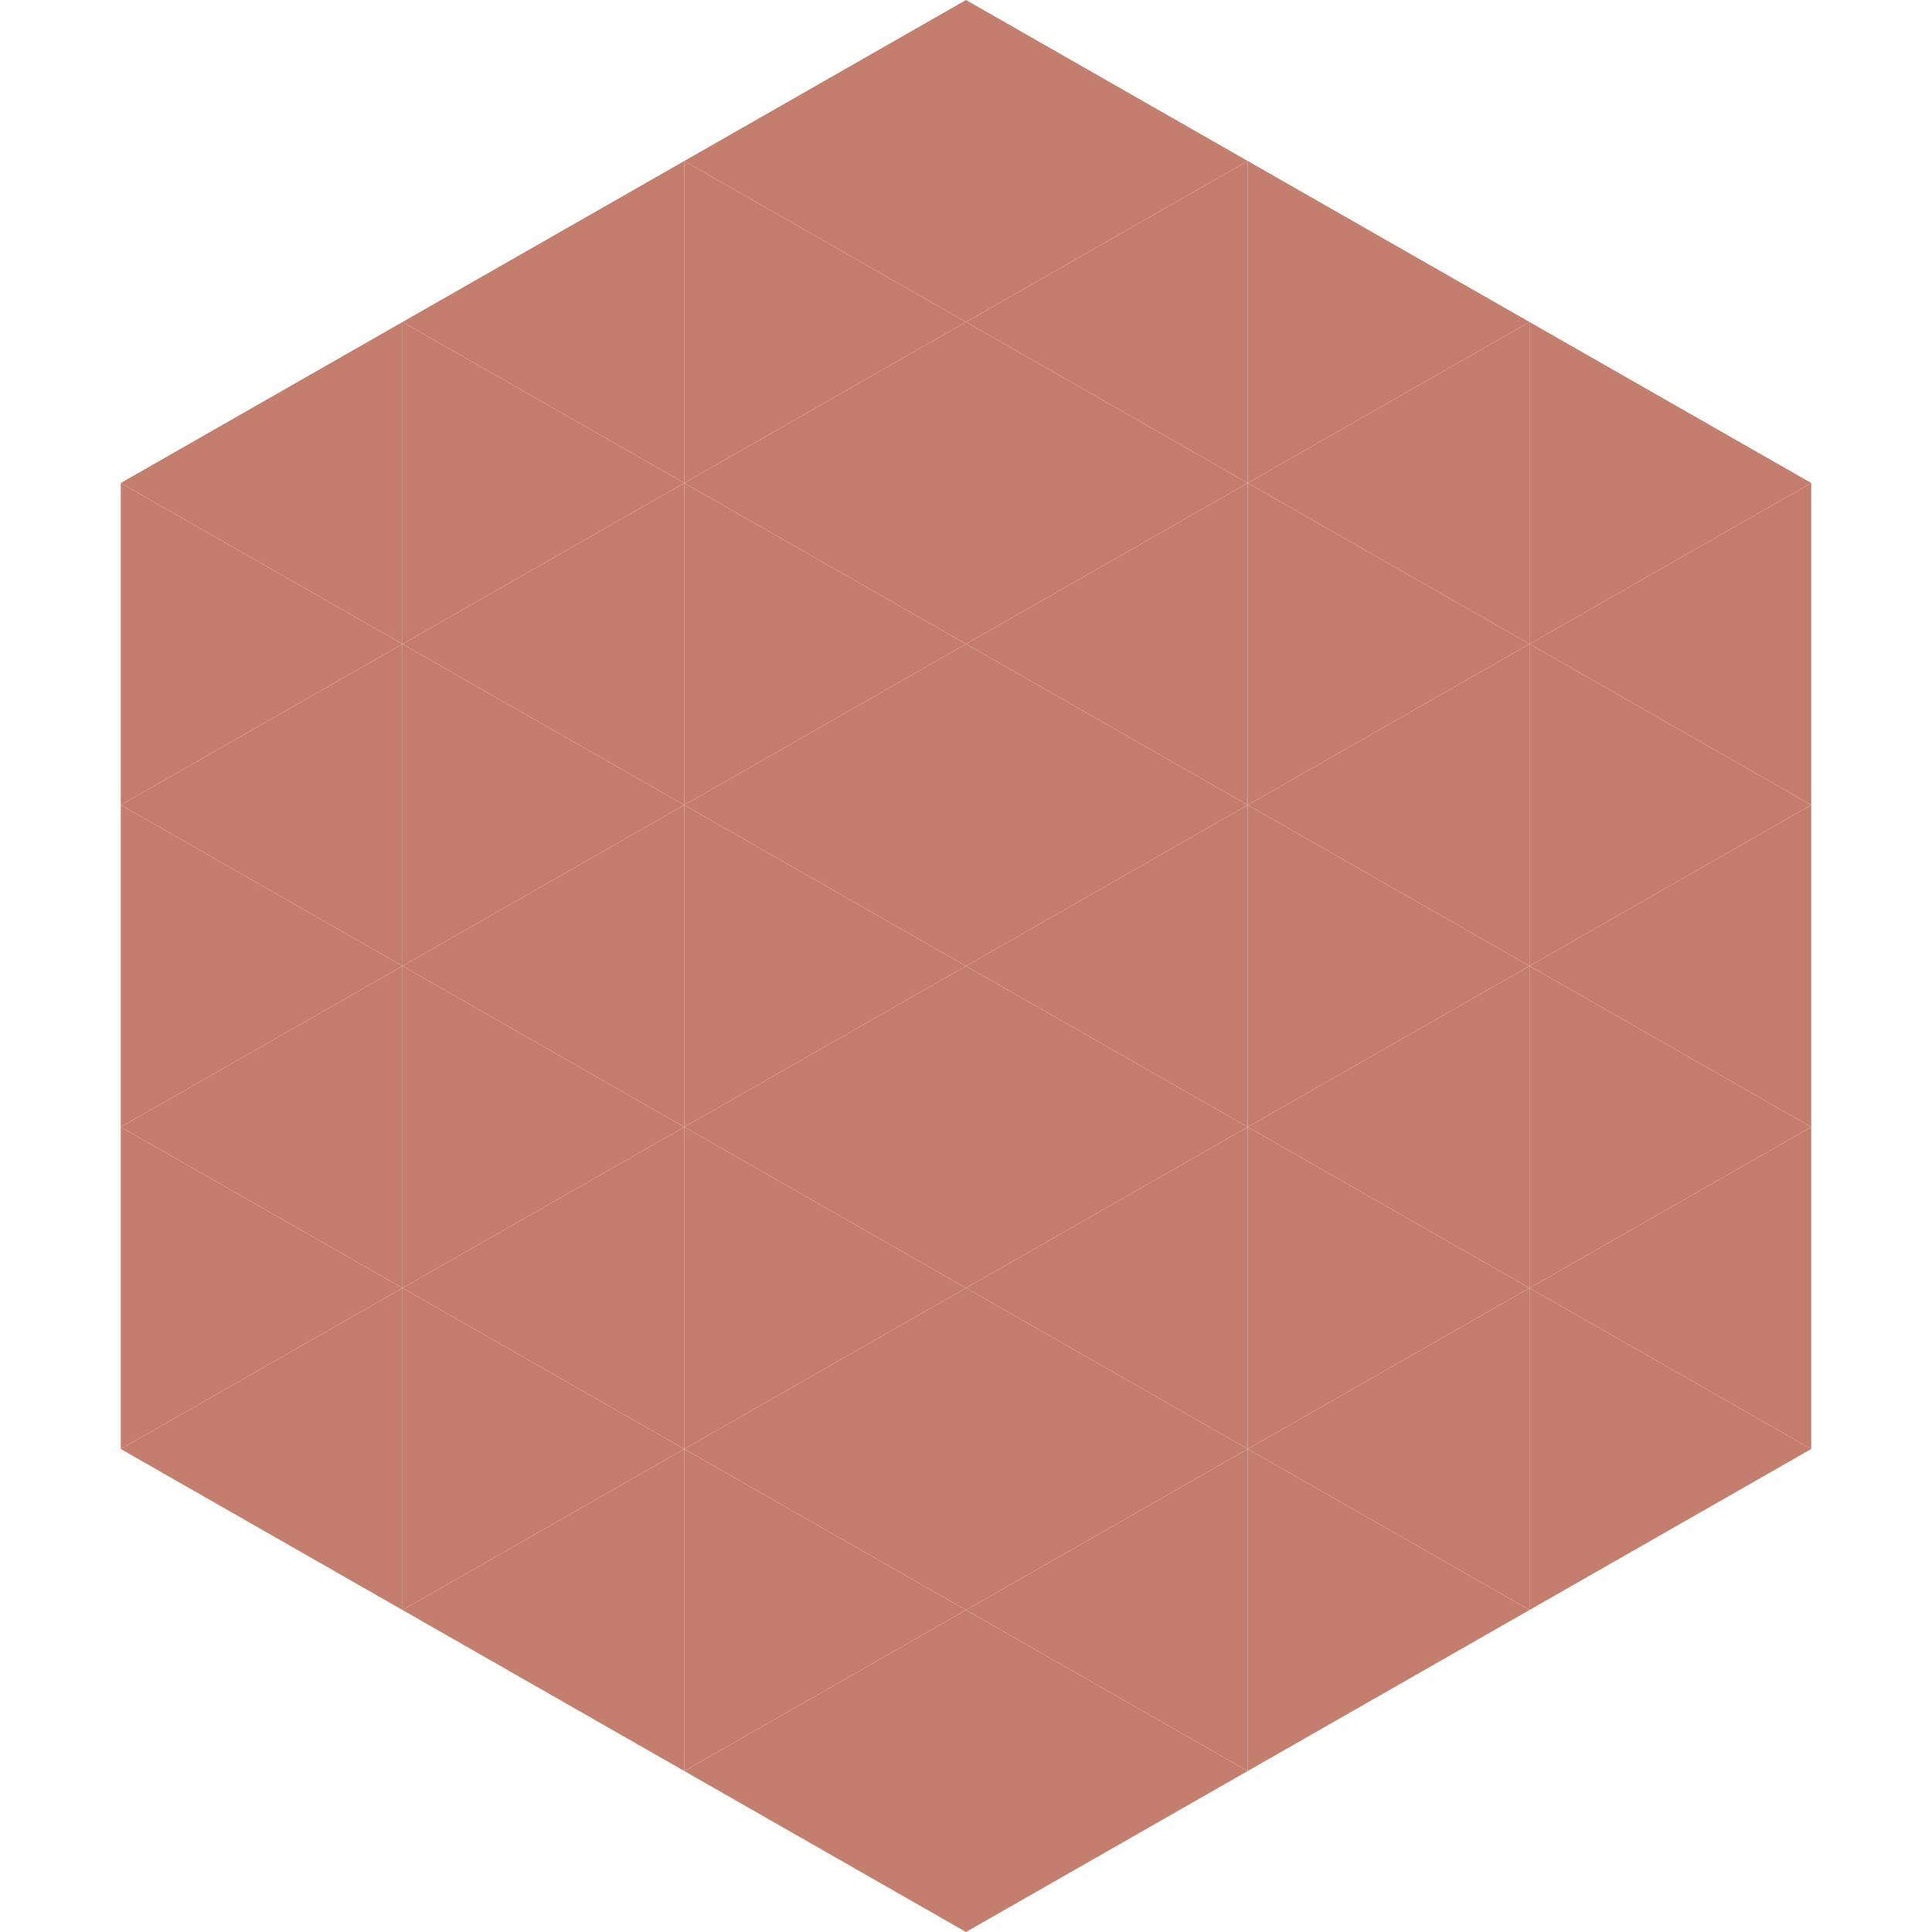 <?xml version="1.0"?>
<!-- Generated by SVGo -->
<svg width="240" height="240"
     xmlns="http://www.w3.org/2000/svg"
     xmlns:xlink="http://www.w3.org/1999/xlink">
<polygon points="50,40 15,60 50,80" style="fill:rgb(196,126,110)" />
<polygon points="190,40 225,60 190,80" style="fill:rgb(196,126,110)" />
<polygon points="15,60 50,80 15,100" style="fill:rgb(196,126,110)" />
<polygon points="225,60 190,80 225,100" style="fill:rgb(196,126,110)" />
<polygon points="50,80 15,100 50,120" style="fill:rgb(196,126,110)" />
<polygon points="190,80 225,100 190,120" style="fill:rgb(196,126,110)" />
<polygon points="15,100 50,120 15,140" style="fill:rgb(196,126,110)" />
<polygon points="225,100 190,120 225,140" style="fill:rgb(196,126,110)" />
<polygon points="50,120 15,140 50,160" style="fill:rgb(196,126,110)" />
<polygon points="190,120 225,140 190,160" style="fill:rgb(196,126,110)" />
<polygon points="15,140 50,160 15,180" style="fill:rgb(196,126,110)" />
<polygon points="225,140 190,160 225,180" style="fill:rgb(196,126,110)" />
<polygon points="50,160 15,180 50,200" style="fill:rgb(196,126,110)" />
<polygon points="190,160 225,180 190,200" style="fill:rgb(196,126,110)" />
<polygon points="15,180 50,200 15,220" style="fill:rgb(255,255,255); fill-opacity:0" />
<polygon points="225,180 190,200 225,220" style="fill:rgb(255,255,255); fill-opacity:0" />
<polygon points="50,0 85,20 50,40" style="fill:rgb(255,255,255); fill-opacity:0" />
<polygon points="190,0 155,20 190,40" style="fill:rgb(255,255,255); fill-opacity:0" />
<polygon points="85,20 50,40 85,60" style="fill:rgb(196,126,110)" />
<polygon points="155,20 190,40 155,60" style="fill:rgb(196,126,110)" />
<polygon points="50,40 85,60 50,80" style="fill:rgb(196,126,110)" />
<polygon points="190,40 155,60 190,80" style="fill:rgb(196,126,110)" />
<polygon points="85,60 50,80 85,100" style="fill:rgb(196,126,110)" />
<polygon points="155,60 190,80 155,100" style="fill:rgb(196,126,110)" />
<polygon points="50,80 85,100 50,120" style="fill:rgb(196,126,110)" />
<polygon points="190,80 155,100 190,120" style="fill:rgb(196,126,110)" />
<polygon points="85,100 50,120 85,140" style="fill:rgb(196,126,110)" />
<polygon points="155,100 190,120 155,140" style="fill:rgb(196,126,110)" />
<polygon points="50,120 85,140 50,160" style="fill:rgb(196,126,110)" />
<polygon points="190,120 155,140 190,160" style="fill:rgb(196,126,110)" />
<polygon points="85,140 50,160 85,180" style="fill:rgb(196,126,110)" />
<polygon points="155,140 190,160 155,180" style="fill:rgb(196,126,110)" />
<polygon points="50,160 85,180 50,200" style="fill:rgb(196,126,110)" />
<polygon points="190,160 155,180 190,200" style="fill:rgb(196,126,110)" />
<polygon points="85,180 50,200 85,220" style="fill:rgb(196,126,110)" />
<polygon points="155,180 190,200 155,220" style="fill:rgb(196,126,110)" />
<polygon points="120,0 85,20 120,40" style="fill:rgb(196,126,110)" />
<polygon points="120,0 155,20 120,40" style="fill:rgb(196,126,110)" />
<polygon points="85,20 120,40 85,60" style="fill:rgb(196,126,110)" />
<polygon points="155,20 120,40 155,60" style="fill:rgb(196,126,110)" />
<polygon points="120,40 85,60 120,80" style="fill:rgb(196,126,110)" />
<polygon points="120,40 155,60 120,80" style="fill:rgb(196,126,110)" />
<polygon points="85,60 120,80 85,100" style="fill:rgb(196,126,110)" />
<polygon points="155,60 120,80 155,100" style="fill:rgb(196,126,110)" />
<polygon points="120,80 85,100 120,120" style="fill:rgb(196,126,110)" />
<polygon points="120,80 155,100 120,120" style="fill:rgb(196,126,110)" />
<polygon points="85,100 120,120 85,140" style="fill:rgb(196,126,110)" />
<polygon points="155,100 120,120 155,140" style="fill:rgb(196,126,110)" />
<polygon points="120,120 85,140 120,160" style="fill:rgb(196,126,110)" />
<polygon points="120,120 155,140 120,160" style="fill:rgb(196,126,110)" />
<polygon points="85,140 120,160 85,180" style="fill:rgb(196,126,110)" />
<polygon points="155,140 120,160 155,180" style="fill:rgb(196,126,110)" />
<polygon points="120,160 85,180 120,200" style="fill:rgb(196,126,110)" />
<polygon points="120,160 155,180 120,200" style="fill:rgb(196,126,110)" />
<polygon points="85,180 120,200 85,220" style="fill:rgb(196,126,110)" />
<polygon points="155,180 120,200 155,220" style="fill:rgb(196,126,110)" />
<polygon points="120,200 85,220 120,240" style="fill:rgb(196,126,110)" />
<polygon points="120,200 155,220 120,240" style="fill:rgb(196,126,110)" />
<polygon points="85,220 120,240 85,260" style="fill:rgb(255,255,255); fill-opacity:0" />
<polygon points="155,220 120,240 155,260" style="fill:rgb(255,255,255); fill-opacity:0" />
</svg>

